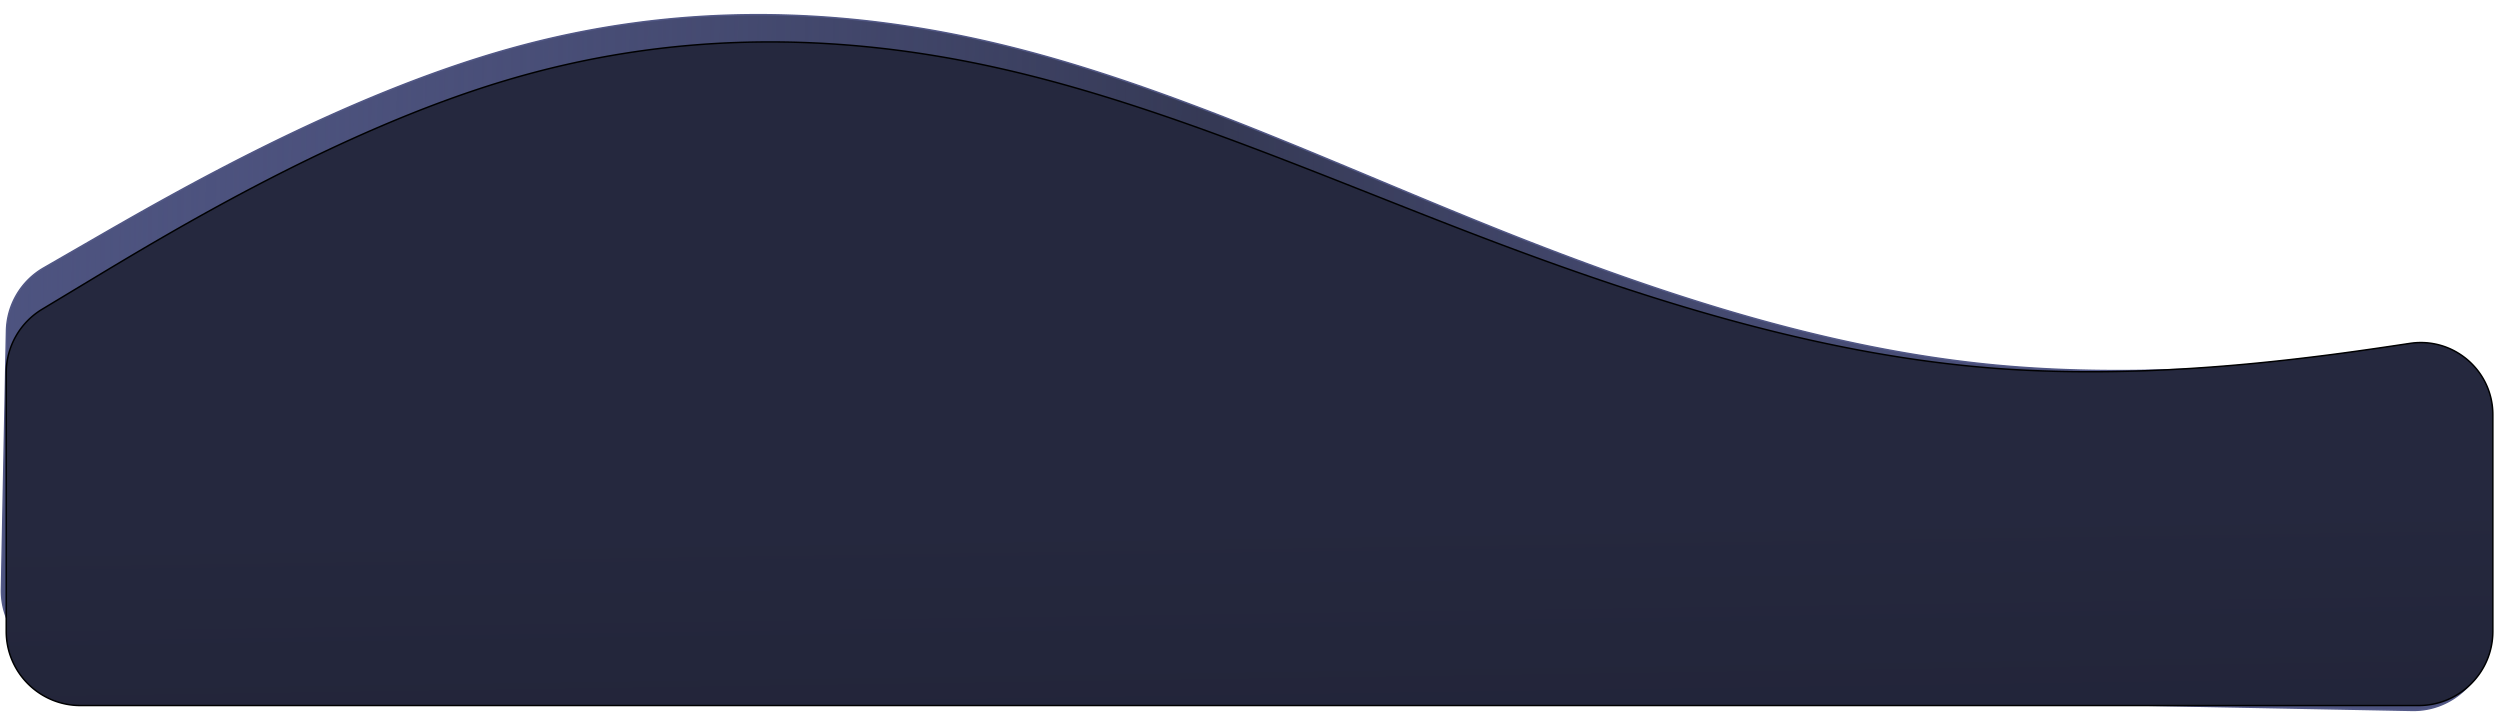 <?xml version="1.0" encoding="UTF-8"?> <svg xmlns="http://www.w3.org/2000/svg" width="1684" height="480" fill="none"><path fill-rule="evenodd" clip-rule="evenodd" d="M4.36 222.843a49.998 49.998 0 0 1 25.02-42.345l32.006-18.45c56.477-32.556 169.432-97.667 281.731-129.137 112.3-31.47 223.946-29.298 335.101-1.895 111.154 27.403 221.818 80.038 332.642 124.261 110.83 44.224 221.82 80.038 333.3 90.62 111.49 10.582 223.46-4.067 279.45-11.391 29.47-3.856 55.46 19.412 54.88 49.128l-2.83 145.869c-.54 27.609-23.36 49.555-50.97 49.018l-5.83-.114-279.11-5.429-334.94-6.516-334.936-6.515-334.937-6.516-279.114-5.43-5.832-.113C22.381 447.351.436 424.534.973 396.925l3.386-174.082Z" fill="#4D537F"></path><path fill-rule="evenodd" clip-rule="evenodd" d="M4.36 222.843a49.998 49.998 0 0 1 25.02-42.345l32.006-18.45c56.477-32.556 169.432-97.667 281.731-129.137 112.3-31.47 223.946-29.298 335.101-1.895 111.154 27.403 221.818 80.038 332.642 124.261 110.83 44.224 221.82 80.038 333.3 90.62 111.49 10.582 223.46-4.067 279.45-11.391 29.47-3.856 55.46 19.412 54.88 49.128l-2.83 145.869c-.54 27.609-23.36 49.555-50.97 49.018l-5.83-.114-279.11-5.429-334.94-6.516-334.936-6.515-334.937-6.516-279.114-5.43-5.832-.113C22.381 447.351.436 424.534.973 396.925l3.386-174.082Z" fill="url(#a)"></path><path clip-rule="evenodd" d="M4.36 222.843a49.998 49.998 0 0 1 25.02-42.345l32.006-18.45c56.477-32.556 169.432-97.667 281.731-129.137 112.3-31.47 223.946-29.298 335.101-1.895 111.154 27.403 221.818 80.038 332.642 124.261 110.83 44.224 221.82 80.038 333.3 90.62 111.49 10.582 223.46-4.067 279.45-11.391 29.47-3.856 55.46 19.412 54.88 49.128l-2.83 145.869c-.54 27.609-23.36 49.555-50.97 49.018l-5.83-.114-279.11-5.429-334.94-6.516-334.936-6.515-334.937-6.516-279.114-5.43-5.832-.113C22.381 447.351.436 424.534.973 396.925l3.386-174.082Z" stroke="#525886"></path><path fill-rule="evenodd" clip-rule="evenodd" d="M4.188 251.132a50 50 0 0 1 24.192-42.825l31.642-19.069c55.833-33.648 167.5-100.943 279.166-134.591 111.667-33.648 223.334-33.648 335-8.412 111.667 25.236 223.334 75.708 335.002 117.767 111.67 42.06 223.33 75.708 335 84.12 111.67 8.412 223.33-8.412 279.17-16.824 29.38-4.428 55.83 18.33 55.83 48.052v145.896c0 27.614-22.39 50-50 50H54.188c-27.614 0-50-22.386-50-50V251.132Z" fill="#09F"></path><path fill-rule="evenodd" clip-rule="evenodd" d="M4.188 251.132a50 50 0 0 1 24.192-42.825l31.642-19.069c55.833-33.648 167.5-100.943 279.166-134.591 111.667-33.648 223.334-33.648 335-8.412 111.667 25.236 223.334 75.708 335.002 117.767 111.67 42.06 223.33 75.708 335 84.12 111.67 8.412 223.33-8.412 279.17-16.824 29.38-4.428 55.83 18.33 55.83 48.052v145.896c0 27.614-22.39 50-50 50H54.188c-27.614 0-50-22.386-50-50V251.132Z" fill="url(#b)"></path><path clip-rule="evenodd" d="M4.188 251.132a50 50 0 0 1 24.192-42.825l31.642-19.069c55.833-33.648 167.5-100.943 279.166-134.591 111.667-33.648 223.334-33.648 335-8.412 111.667 25.236 223.334 75.708 335.002 117.767 111.67 42.06 223.33 75.708 335 84.12 111.67 8.412 223.33-8.412 279.17-16.824 29.38-4.428 55.83 18.33 55.83 48.052v145.896c0 27.614-22.39 50-50 50H54.188c-27.614 0-50-22.386-50-50V251.132Z" stroke="#000"></path><defs><linearGradient id="a" x1="4.347" y1="223.458" x2="1679.03" y2="256.036" gradientUnits="userSpaceOnUse"><stop stop-color="#4D537F" stop-opacity="0"></stop><stop offset=".485" stop-color="#353955"></stop><stop offset="1" stop-color="#4D537F" stop-opacity="0"></stop></linearGradient><linearGradient id="b" x1="841.689" y1="348.112" x2="855.053" y2="1262.43" gradientUnits="userSpaceOnUse"><stop stop-color="#25283E"></stop><stop offset=".524" stop-color="#1B1D2E"></stop><stop offset="1" stop-color="#12141E"></stop></linearGradient></defs></svg> 